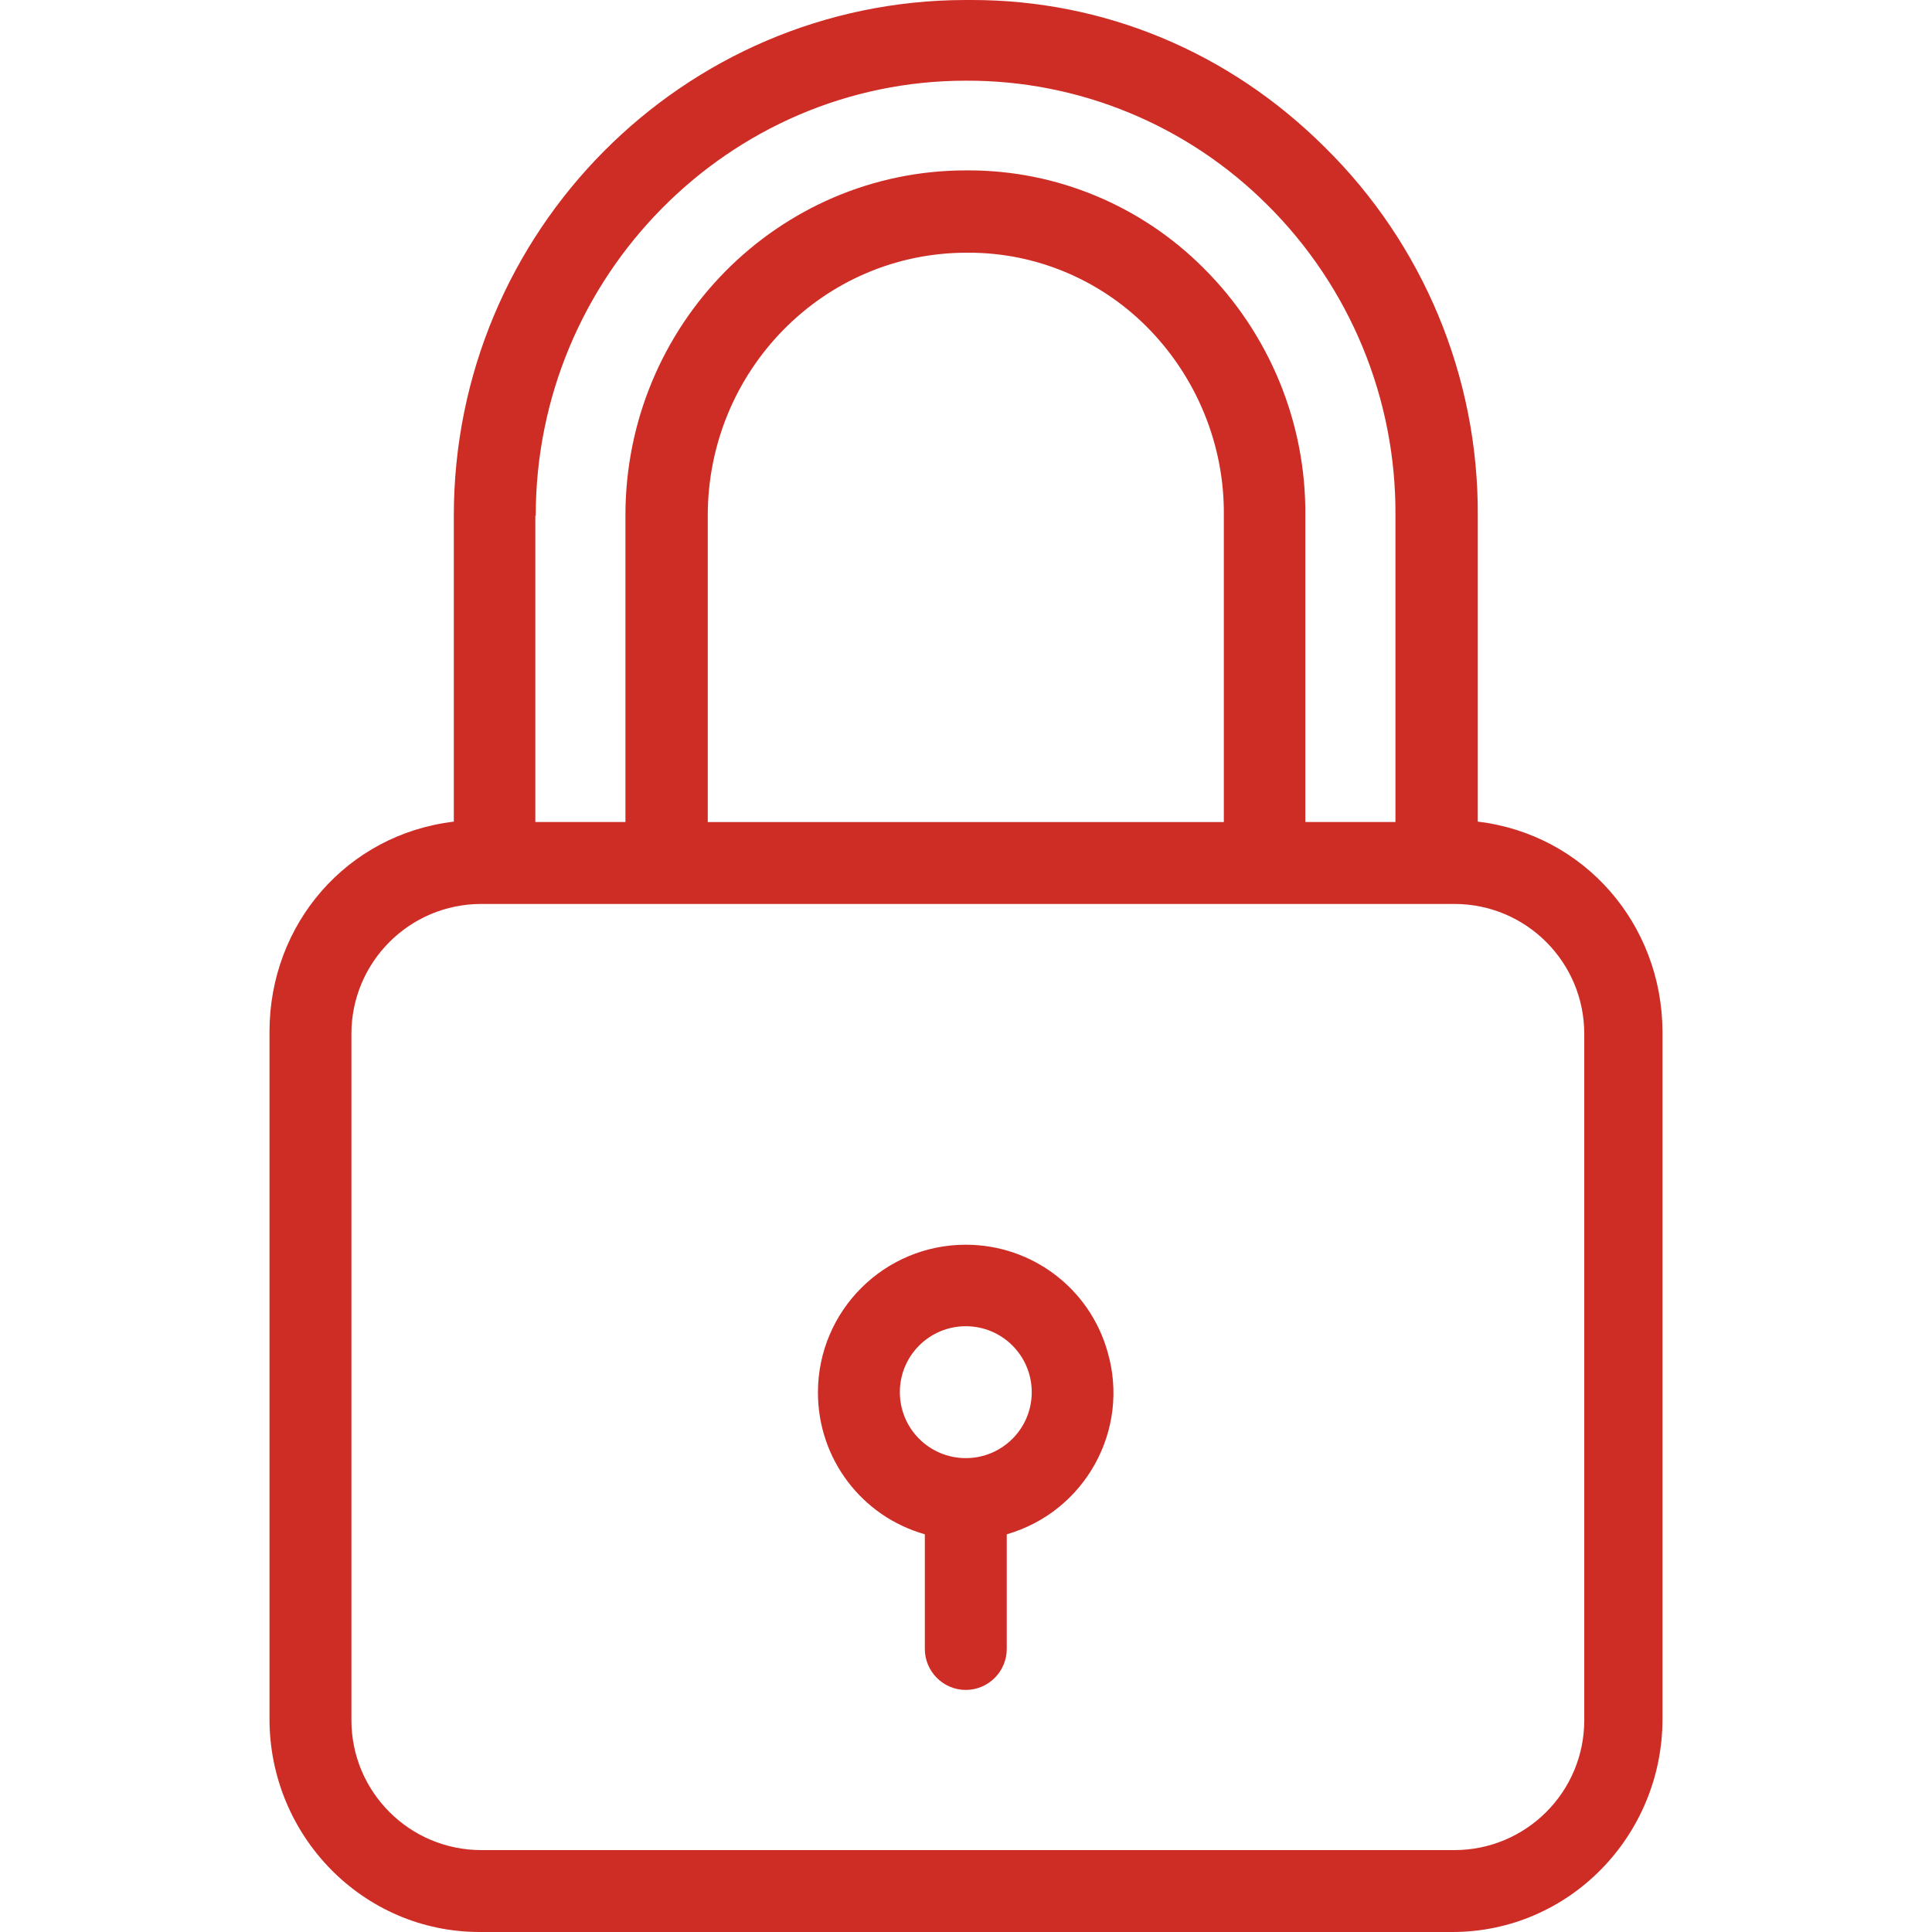 <?xml version="1.0" encoding="utf-8"?>
<!-- Generator: Adobe Illustrator 25.2.3, SVG Export Plug-In . SVG Version: 6.00 Build 0)  -->
<svg version="1.1" id="Capa_1" xmlns="http://www.w3.org/2000/svg" xmlns:xlink="http://www.w3.org/1999/xlink" x="0px" y="0px"
	 viewBox="0 0 471.7 471.7" style="enable-background:new 0 0 471.7 471.7;" xml:space="preserve">
<style type="text/css">
	.st0{fill:#CE2D26;}
</style>
<g>
	<g>
		<path class="st0" d="M360.8,200.6v-74.7c0.2-33.8-13.3-66.3-37.4-90C300.1,12.7,269.6,0,237.3,0c-0.5,0-1.1,0-1.6,0
			c-68.9,0.1-124.9,56.5-124.9,125.9v74.7c-26,3.1-45,24.9-45,51.3v167.8c0,28.5,22.8,52,51.3,52h237.5c28.5,0,51.3-23.5,51.3-52
			V251.9C405.8,225.6,386.8,203.7,360.8,200.6z M130.7,125.9h0.1c0-58.4,47.1-106.2,105-106.2h0.1c27.5-0.1,53.9,10.8,73.4,30.2
			c20.3,20.1,31.6,47.5,31.4,76v74.8h-22v-74.8c0.2-22.7-8.8-44.5-24.9-60.5c-15.2-15.2-35.8-23.8-57.3-23.8h-0.6
			c-46,0-83.2,37.8-83.2,84.2v74.9h-22L130.7,125.9L130.7,125.9z M298.8,125.9v74.8h-126v-74.8c0-35.4,28.2-64.2,63.2-64.2h0.6
			c16.2,0,31.8,6.5,43.3,18C292.1,91.9,299,108.6,298.8,125.9z M386.8,420L386.8,420c0,17.5-14.2,31.7-31.7,31.7H117.5
			c-17.5,0-31.7-14.2-31.7-31.7V252.4c0-17.5,14.2-31.7,31.7-31.7h237.6c17.5,0,31.7,14.2,31.7,31.7L386.8,420L386.8,420z"/>
	</g>
</g>
<g>
	<g>
		<path class="st0" d="M270.4,330c-4.4-15.5-18.5-26.1-34.6-26.1c-19.9,0-36.1,16.1-36.1,36.1c0,16.1,10.6,30.2,26.1,34.6v28
			c0,5.5,4.5,10,10,10s10-4.5,10-10v-28C264.9,369.1,276,349.1,270.4,330z M235.8,356c-8.9,0-16.1-7.2-16.1-16.1s7.2-16.1,16.1-16.1
			c8.9,0,16.1,7.2,16.1,16.1C251.9,348.8,244.7,356,235.8,356z"/>
	</g>
</g>
</svg>
